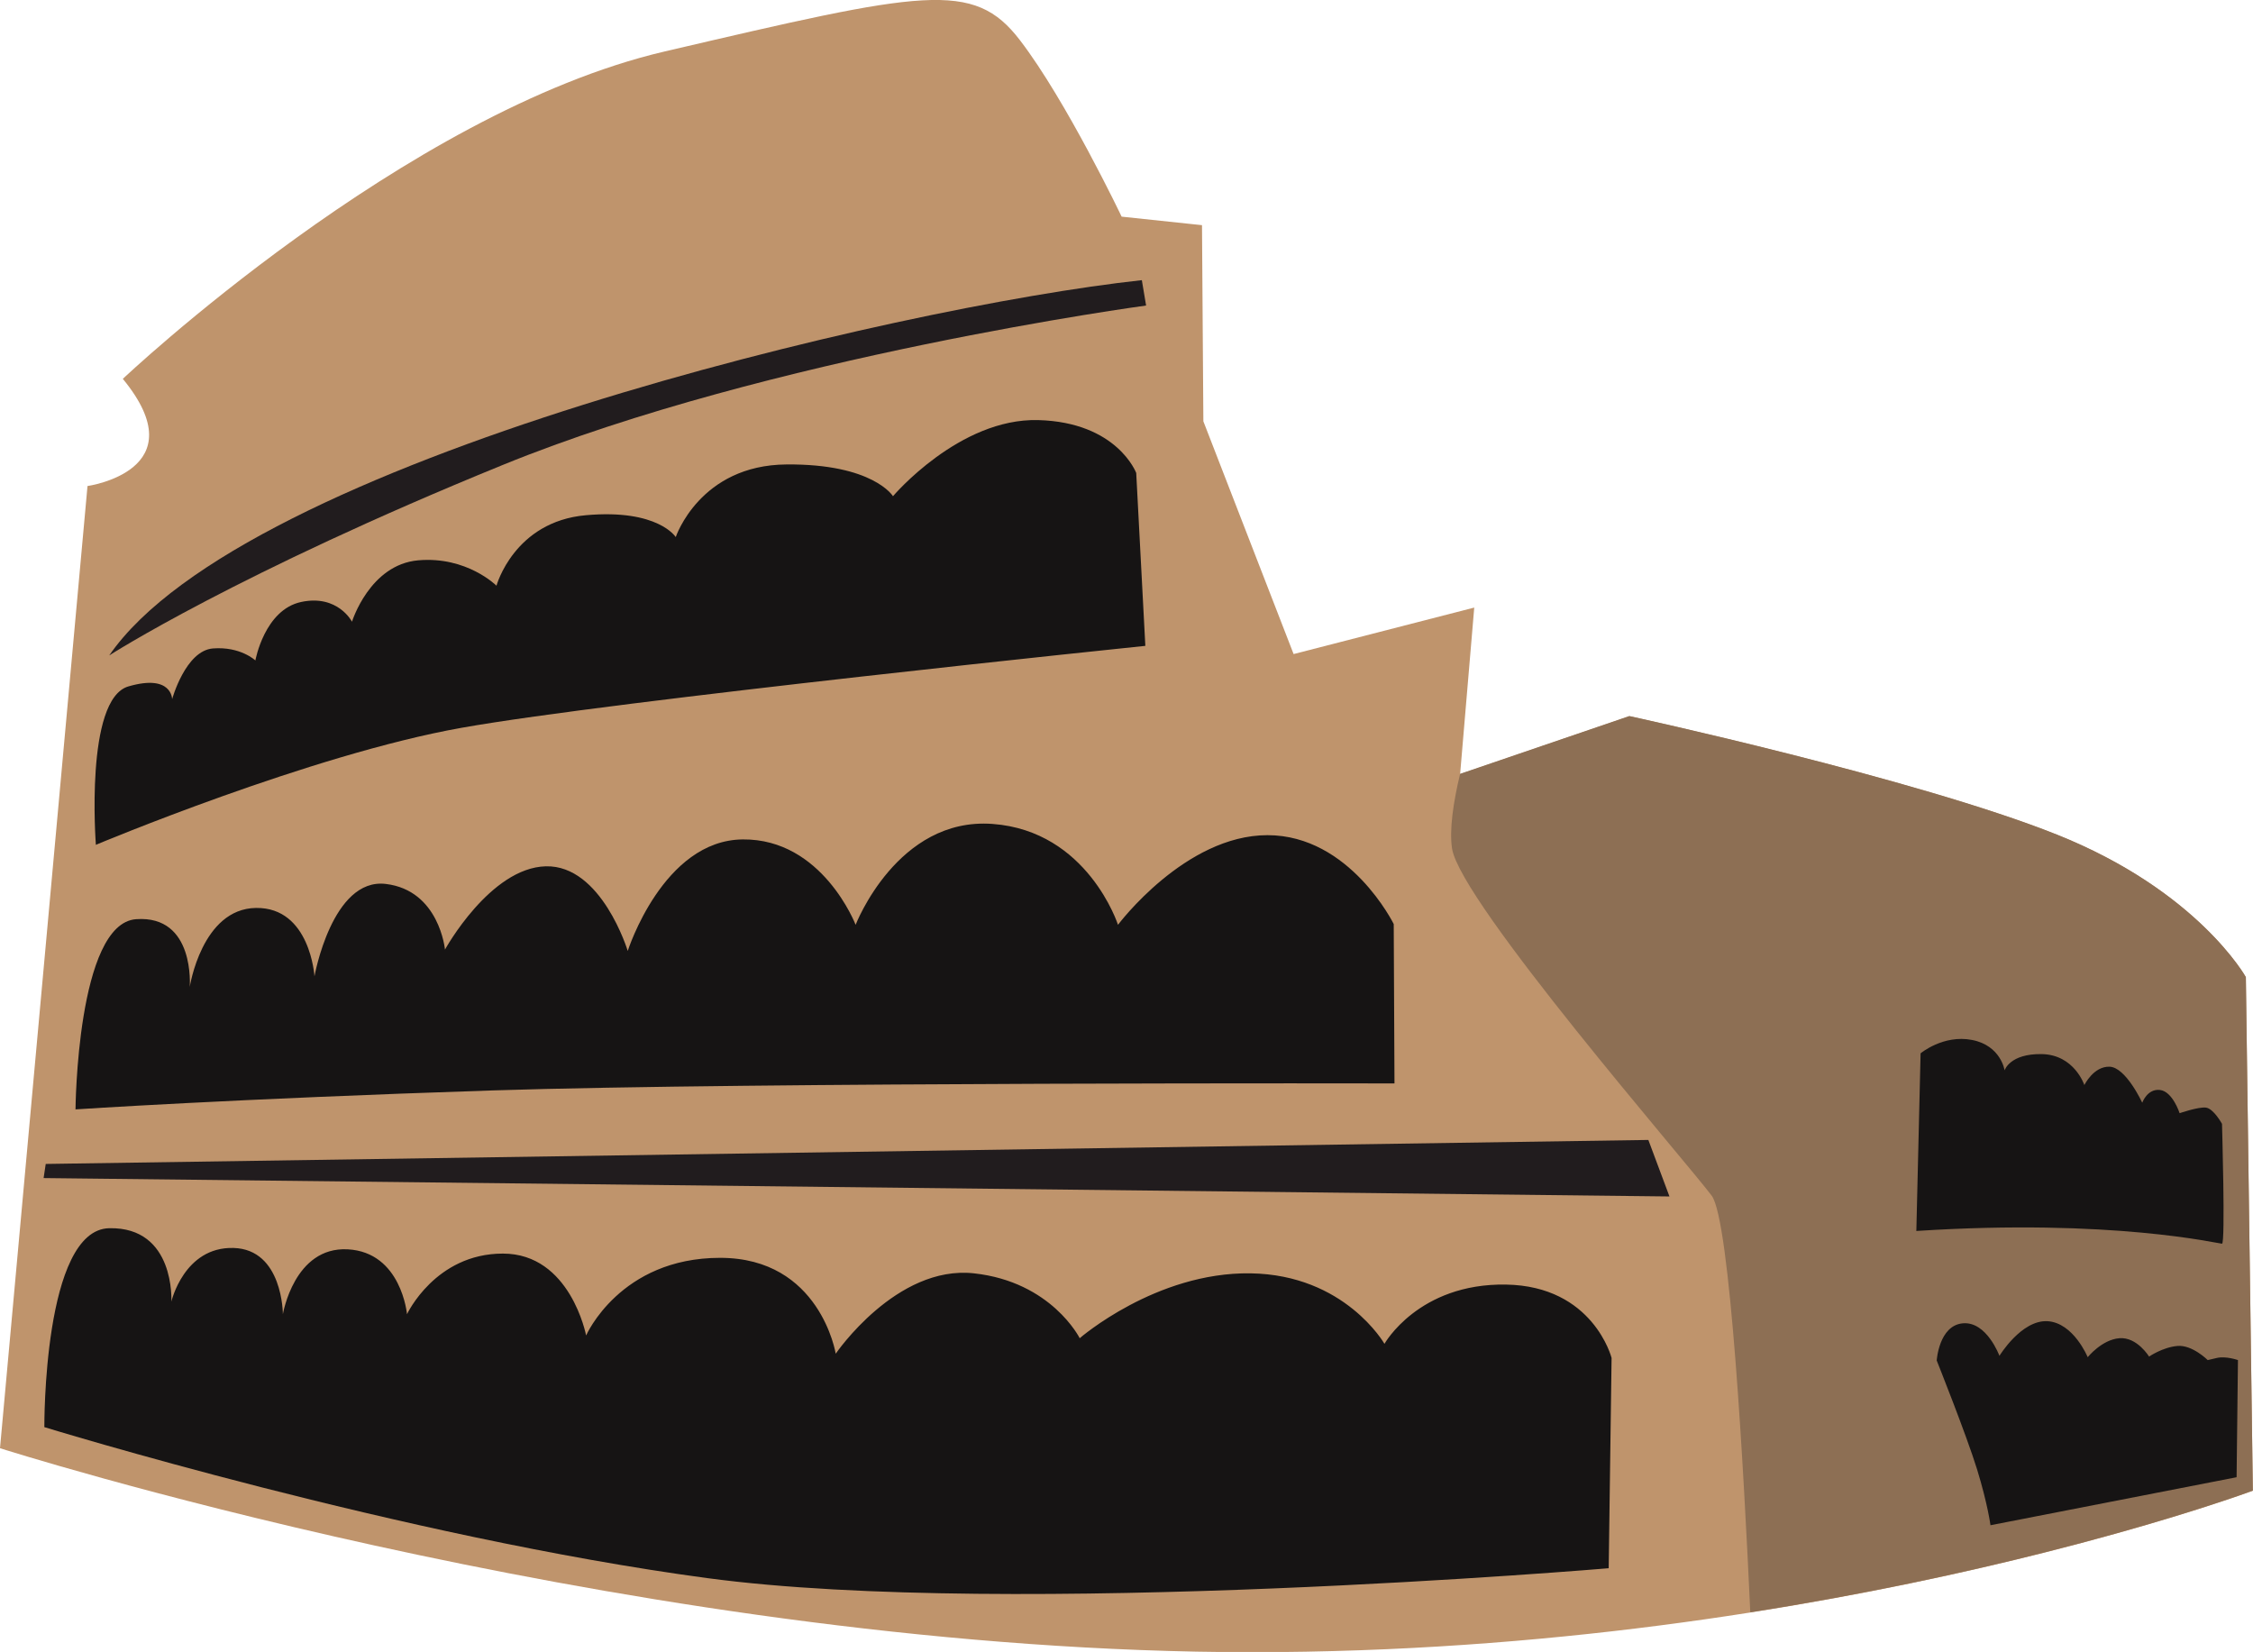 <?xml version="1.0" encoding="UTF-8"?>
<svg id="Capa_2" data-name="Capa 2" xmlns="http://www.w3.org/2000/svg" viewBox="0 0 148.3 108.73">
  <defs>
    <style>
      .cls-1 {
        fill: #211c1e;
      }

      .cls-1, .cls-2, .cls-3, .cls-4 {
        fill-rule: evenodd;
      }

      .cls-2 {
        fill: #161414;
      }

      .cls-3 {
        fill: #bf946c;
      }

      .cls-4 {
        fill: #8d6f54;
      }
    </style>
  </defs>
  <g id="_ëÎÓÈ_1" data-name="ëÎÓÈ 1">
    <g>
      <path class="cls-3" d="M8.08,24.94S26.65,7.38,43.74,3.39c17.09-3.99,20.34-4.74,23.4-.74,3.06,3.99,6.69,11.61,6.69,11.61l5.29,.56,.09,12.91,5.94,15.32,11.89-3.06-.93,10.96,11.14-3.81s18.85,4.09,28.14,7.8c9.29,3.71,12.44,9.38,12.44,9.38l.46,33.8s-30.37,11.33-69.55,10.59C39.56,107.95,0,95.32,0,95.32L5.76,31.99s7.29-1.02,2.32-7.06h0Z"/>
      <path class="cls-4" d="M96.12,50.93l11.13-3.8s18.85,4.09,28.14,7.8c9.29,3.71,12.44,9.38,12.44,9.38l.46,33.8s-13.05,4.87-33.08,8.01c-.42-9.18-1.33-25.81-2.54-27.42-1.67-2.23-16.53-19.31-17.09-22.84-.19-1.23,.08-3.06,.53-4.93h0Z"/>
      <path class="cls-2" d="M6.31,55.58s-.74-9.56,2.14-10.4c2.88-.84,2.88,.84,2.88,.84,0,0,.88-3.2,2.69-3.34,1.81-.14,2.79,.79,2.79,.79,0,0,.6-3.34,3.02-3.85,2.41-.51,3.34,1.3,3.34,1.3,0,0,1.16-3.76,4.36-4.04,3.2-.28,5.15,1.67,5.15,1.67,0,0,1.16-4.23,5.9-4.64,4.74-.42,5.9,1.44,5.9,1.44,0,0,1.58-4.74,7.29-4.78,5.71-.05,7.01,2.09,7.01,2.09,0,0,4.36-5.15,9.56-5.01,5.2,.14,6.45,3.48,6.45,3.48l.6,11.38s-35.05,3.62-44.99,5.39c-9.94,1.76-24.1,7.71-24.1,7.71h0Z"/>
      <path class="cls-1" d="M7.19,43.14c8.82-12.82,51.72-22.94,67.97-24.7l.28,1.67s-24.79,3.34-42.34,10.49c-17.55,7.15-25.91,12.54-25.91,12.54h0Z"/>
      <path class="cls-2" d="M4.97,73.04s.09-12.26,3.99-12.54c3.9-.28,3.53,4.46,3.53,4.46,0,0,.79-5.15,4.36-5.2,3.57-.05,3.85,4.5,3.85,4.5,0,0,1.16-6.5,4.69-6.08,3.53,.42,3.9,4.32,3.9,4.32,0,0,2.97-5.39,6.64-5.48,3.67-.09,5.39,5.57,5.39,5.57,0,0,2.32-7.29,7.57-7.34,5.25-.05,7.43,5.62,7.43,5.62,0,0,2.74-7.1,9.01-6.64,6.27,.46,8.26,6.64,8.26,6.64,0,0,4.41-5.9,9.84-5.9s8.31,5.85,8.31,5.85l.05,10.49s-42.16-.09-59.34,.46c-17.18,.56-27.49,1.25-27.49,1.25h0Z"/>
      <polygon class="cls-1" points="3.01 76.61 108.5 75.03 109.89 78.75 2.87 77.54 3.01 76.61 3.01 76.61"/>
      <path class="cls-2" d="M2.92,93.93s-.09-13,4.27-13.09c4.36-.09,4.09,4.83,4.09,4.83,0,0,.84-3.62,4.09-3.53,3.25,.09,3.25,4.36,3.25,4.36,0,0,.74-4.46,4.27-4.27,3.53,.19,3.9,4.27,3.9,4.27,0,0,1.86-3.99,6.31-3.99s5.48,5.39,5.48,5.39c0,0,2.23-5.11,8.82-5.11s7.61,6.31,7.61,6.31c0,0,3.99-5.85,9.1-5.29,5.11,.56,6.96,4.27,6.96,4.27,0,0,5.01-4.36,11.24-4.27,6.22,.09,8.82,4.64,8.82,4.64,0,0,2.23-3.99,7.99-3.9,5.76,.09,6.96,4.83,6.96,4.83l-.19,13.84s-39.28,3.34-59.34,.65c-20.06-2.69-43.64-9.94-43.64-9.94h0Z"/>
      <path class="cls-2" d="M126.14,81.03l.28-11.7s1.49-1.25,3.39-.88c1.9,.37,2.14,2,2.14,2,0,0,.33-1.11,2.46-1.07,2.14,.05,2.79,2.04,2.79,2.04,0,0,.6-1.25,1.67-1.21,1.07,.05,2.14,2.37,2.14,2.37,0,0,.33-.93,1.16-.84,.84,.09,1.3,1.53,1.3,1.53,0,0,1.21-.42,1.72-.37,.51,.05,1.07,1.07,1.07,1.07,0,0,.23,7.89,0,7.89s-7.24-1.67-20.1-.84h0Z"/>
      <path class="cls-2" d="M127.49,89.57s1.95,4.88,2.65,7.15c.7,2.28,.88,3.67,.88,3.67l16.2-3.16,.09-7.71s-.79-.28-1.39-.14l-.6,.14s-1.02-1.02-2-.93c-.98,.09-1.86,.7-1.86,.7,0,0-.79-1.3-1.95-1.21-1.16,.09-2.09,1.25-2.09,1.25,0,0-.93-2.27-2.65-2.37-1.72-.09-3.16,2.28-3.16,2.28,0,0-.84-2.28-2.41-2.14-1.58,.14-1.72,2.46-1.72,2.46h0Z"/>
    </g>
  </g>
</svg>